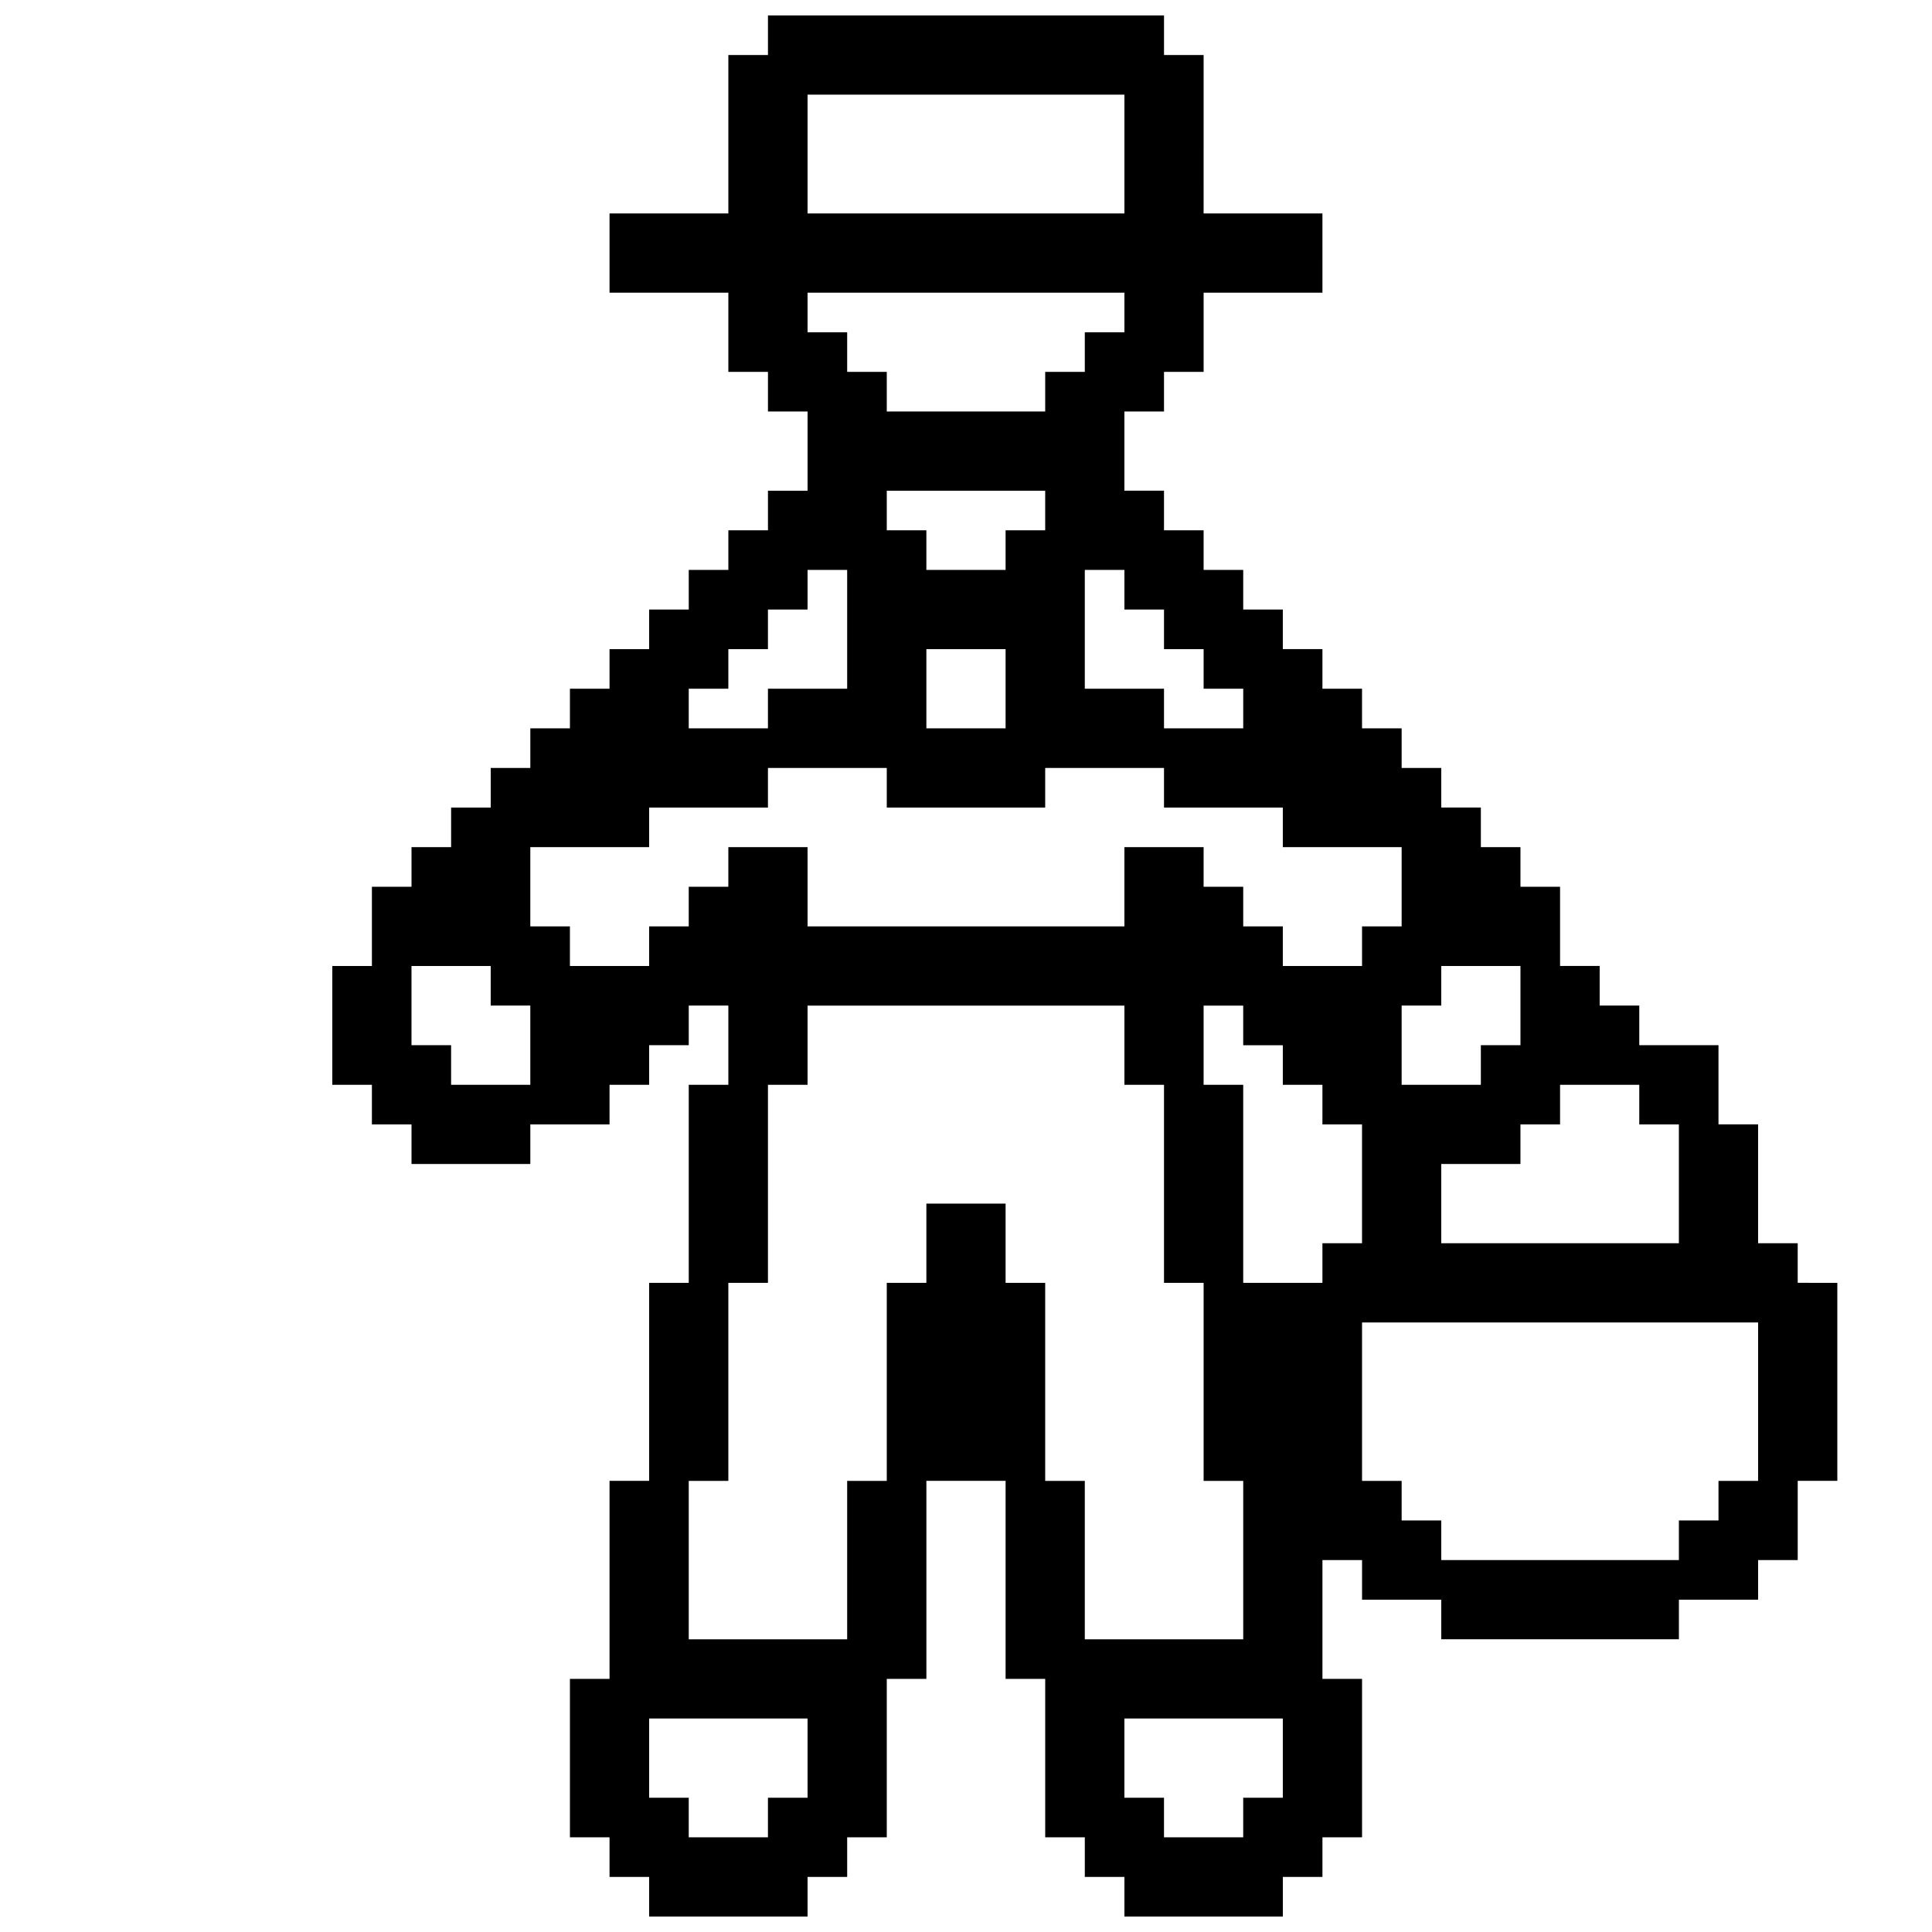 <?xml version="1.0" encoding="UTF-8"?>
<!-- Uploaded to: ICON Repo, www.svgrepo.com, Generator: ICON Repo Mixer Tools -->
<svg width="800px" height="800px" version="1.1" viewBox="144 144 512 512" xmlns="http://www.w3.org/2000/svg">
 <defs>
  <clipPath id="a">
   <path d="m232 148.09h399v503.81h-399z"/>
  </clipPath>
 </defs>
 <g clip-path="url(#a)">
  <path d="m620.41 483.96v-10.496h-10.496v-31.488h-10.496v-20.992h-20.992v-10.496h-10.496v-10.496h-10.496v-20.992h-10.496v-10.496h-10.496v-10.496h-10.496v-10.496h-10.496v-10.496h-10.496v-10.496h-10.496v-10.496h-10.496v-10.496h-10.496v-10.496h-10.496v-10.496h-10.496v-10.496h-10.496v-20.992h10.496l0.004-10.492h10.496v-20.992h31.488l-0.004-20.992h-31.488l0.004-41.984h-10.496v-10.496h-104.96v10.496h-10.496v41.984h-31.488v20.992h31.488v20.992h10.496v10.496h10.496v20.992h-10.496v10.496h-10.496v10.496h-10.496v10.496h-10.496v10.496h-10.496v10.496h-10.496v10.496h-10.496v10.496h-10.496v10.496h-10.496v10.496h-10.496v10.496h-10.496v20.992h-10.496v31.488h10.496v10.496h10.496v10.496h31.488v-10.496h20.992v-10.496h10.496v-10.496h10.496v-10.496h10.496v20.992h-10.496v52.48h-10.496v52.48h-10.496v52.48h-10.496v41.984h10.496v10.496h10.496v10.496h41.984v-10.496h10.496v-10.496h10.496v-41.984h10.496v-52.48h20.992v52.48h10.496v41.984h10.496v10.496h10.496v10.496h41.984v-10.496h10.496v-10.496h10.496v-41.984h-10.496v-31.488h10.496v10.496h20.992v10.496h62.977v-10.496h20.992v-10.496h10.496v-20.992h10.496v-52.48zm-62.977-41.98v-10.496h20.992v10.496h10.496v31.488h-62.977v-20.992h20.992v-10.496zm-31.488-31.488v-10.496h20.992v20.992h-10.496v10.496h-20.992v-20.992zm-73.469-104.96v10.496h10.496v10.496h10.496v10.496h-20.992v-10.496h-20.992v-31.488h10.496v10.496zm-94.465-136.45h83.969v31.488h-83.969zm0 52.48h83.969v10.496h-10.496v10.496h-10.496v10.496h-41.984v-10.496h-10.496v-10.496h-10.496zm31.488 73.473v-10.496h-10.496v-10.496h41.984v10.496h-10.496v10.496zm20.992 20.992v20.992h-20.992v-20.992zm-83.969 10.496h10.496v-10.496h10.496v-10.496h10.496v-10.496h10.496v31.488h-20.992v10.496h-20.992zm-41.984 104.96h-20.992v-10.496h-10.496v-20.992h20.992v10.496h10.496zm41.984-52.48v10.496h-10.496v10.496h-20.992v-10.496h-10.496v-20.992h31.488v-10.496h31.488v-10.496h31.488v10.496h41.984v-10.496h31.488v10.496h31.488v10.496h31.488v20.992h-10.496v10.496h-20.992v-10.496h-10.496v-10.496h-10.496v-10.496h-20.992v20.992h-83.969v-20.992h-20.992v10.496zm31.488 241.41h-10.496v10.496h-20.992v-10.496h-10.496v-20.992h41.984zm73.473-41.984v-41.984h-10.496v-52.48h-10.496v-20.992h-20.992v20.992h-10.496v52.48h-10.496v41.984h-41.984v-41.984h10.496v-52.48h10.496v-52.48h10.496v-20.992h83.969v20.992h10.496v52.48h10.496v52.48h10.496v41.984zm52.477 41.984h-10.496v10.496h-20.992v-10.496h-10.496v-20.992h41.984zm10.496-146.94v10.496h-20.992v-52.48h-10.496v-20.992h10.496v10.496h10.496v10.496h10.496v10.496h10.496v31.488zm115.46 62.973h-10.496v10.496h-10.496v10.496h-62.977v-10.496h-10.496v-10.496h-10.496v-41.984h104.96z"/>
 </g>
</svg>